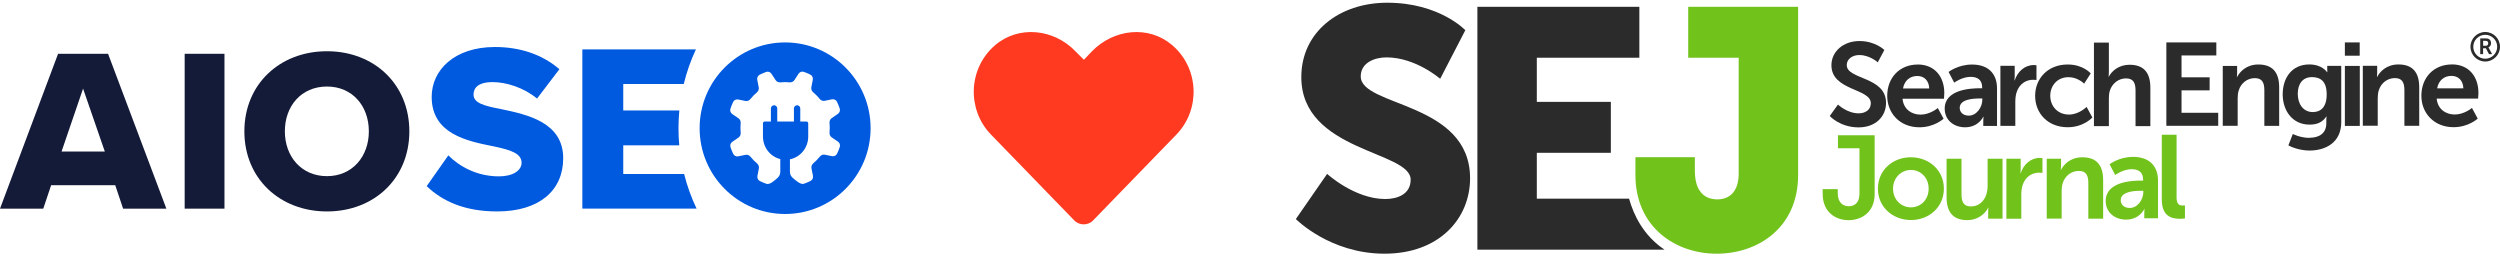 <?xml version="1.0" encoding="UTF-8"?> <svg xmlns="http://www.w3.org/2000/svg" width="390" height="40" viewBox="0 0 390 40" fill="none"><path fill-rule="evenodd" clip-rule="evenodd" d="M122.477 33.382C129.842 33.382 135.813 27.39 135.813 20C135.813 12.609 129.842 6.618 122.477 6.618C115.111 6.618 109.14 12.609 109.14 20C109.14 27.39 115.111 33.382 122.477 33.382ZM120.353 11.516C120.172 11.24 119.838 11.11 119.531 11.219C119.181 11.343 118.839 11.489 118.507 11.655C118.216 11.802 118.069 12.136 118.134 12.462L118.362 13.623C118.421 13.922 118.3 14.225 118.069 14.418C117.704 14.722 117.368 15.067 117.066 15.448C116.878 15.685 116.583 15.81 116.29 15.751L115.156 15.521C114.837 15.456 114.511 15.608 114.37 15.907C114.29 16.076 114.214 16.249 114.143 16.425C114.072 16.601 114.007 16.778 113.947 16.956C113.842 17.27 113.969 17.613 114.24 17.797L115.203 18.452C115.451 18.62 115.575 18.923 115.545 19.226C115.497 19.714 115.499 20.202 115.548 20.681C115.579 20.984 115.456 21.287 115.209 21.457L114.248 22.116C113.978 22.3 113.852 22.643 113.958 22.957C114.079 23.315 114.221 23.665 114.384 24.005C114.527 24.304 114.853 24.454 115.171 24.388L116.306 24.154C116.597 24.093 116.894 24.218 117.082 24.454C117.379 24.828 117.716 25.172 118.088 25.481C118.319 25.673 118.442 25.976 118.384 26.275L118.159 27.437C118.096 27.763 118.244 28.097 118.536 28.242C118.701 28.324 118.87 28.401 119.042 28.474C119.214 28.546 119.387 28.613 119.56 28.674C120.068 28.852 120.779 28.214 121.305 27.742C121.564 27.509 121.724 27.18 121.725 26.827C121.725 26.825 121.725 26.823 121.725 26.821L121.725 24.879C121.725 24.858 121.726 24.838 121.728 24.818C120.175 24.438 119.021 23.008 119.021 21.302V19.24C119.021 19.083 119.145 18.956 119.299 18.956H120.26V16.927C120.26 16.646 120.482 16.419 120.756 16.419C121.029 16.419 121.251 16.646 121.251 16.927V18.956H123.852V16.927C123.852 16.646 124.074 16.419 124.348 16.419C124.622 16.419 124.843 16.646 124.843 16.927V18.956H125.805C125.958 18.956 126.082 19.083 126.082 19.24V21.302C126.082 23.062 124.854 24.528 123.227 24.851C123.228 24.86 123.228 24.87 123.228 24.879L123.228 26.813C123.228 27.172 123.392 27.508 123.659 27.741C124.194 28.21 124.917 28.842 125.422 28.663C125.772 28.54 126.114 28.394 126.446 28.227C126.737 28.081 126.884 27.747 126.82 27.421L126.591 26.26C126.532 25.961 126.654 25.657 126.884 25.465C127.249 25.16 127.586 24.816 127.887 24.435C128.075 24.198 128.371 24.072 128.663 24.132L129.797 24.362C130.116 24.426 130.442 24.275 130.584 23.976C130.664 23.807 130.739 23.634 130.81 23.458C130.881 23.282 130.946 23.105 131.006 22.927C131.111 22.613 130.984 22.27 130.713 22.086L129.75 21.431C129.502 21.262 129.378 20.959 129.408 20.656C129.457 20.168 129.455 19.681 129.405 19.202C129.374 18.898 129.497 18.596 129.744 18.426L130.706 17.767C130.975 17.582 131.102 17.239 130.995 16.925C130.874 16.567 130.732 16.217 130.569 15.877C130.426 15.579 130.1 15.429 129.782 15.495L128.648 15.729C128.356 15.789 128.06 15.665 127.871 15.428C127.574 15.055 127.238 14.71 126.865 14.401C126.634 14.209 126.511 13.906 126.569 13.607L126.794 12.446C126.857 12.12 126.709 11.786 126.417 11.641C126.252 11.559 126.083 11.481 125.911 11.409C125.739 11.336 125.566 11.27 125.393 11.209C125.086 11.101 124.751 11.231 124.571 11.508L123.931 12.494C123.767 12.748 123.471 12.875 123.175 12.844C122.698 12.795 122.222 12.797 121.754 12.847C121.458 12.879 121.162 12.754 120.997 12.5L120.353 11.516Z" fill="#005AE0"></path><path fill-rule="evenodd" clip-rule="evenodd" d="M108.561 7.706H90.845V32.538H108.666C107.849 30.825 107.194 29.018 106.722 27.139H97.227V22.672H105.964C105.885 21.795 105.844 20.907 105.844 20.01C105.844 19.075 105.888 18.149 105.974 17.236H97.227V13.104H106.667C107.123 11.226 107.761 9.42 108.561 7.706ZM77.545 32.984C72.536 32.984 69.049 31.421 66.562 29.038L69.939 24.235C71.72 26.023 74.466 27.512 77.842 27.512C80.031 27.512 81.367 26.581 81.367 25.39C81.367 23.975 79.772 23.416 77.137 22.858L76.927 22.816C72.863 22.002 67.342 20.896 67.342 15.114C67.342 10.944 70.867 7.333 77.211 7.333C81.181 7.333 84.632 8.525 87.266 10.796L83.779 15.375C81.701 13.662 78.992 12.806 76.803 12.806C74.688 12.806 73.872 13.662 73.872 14.742C73.872 16.045 75.393 16.492 78.139 17.013C82.22 17.869 87.86 19.061 87.86 24.682C87.86 29.671 84.187 32.984 77.545 32.984Z" fill="#005AE0"></path><path d="M19.204 32.55H25.954L16.858 8.391H9.06L0 32.55H6.75L7.978 28.892H17.977L19.204 32.55ZM12.959 13.824L16.352 23.64H9.602L12.959 13.824Z" fill="#141B38"></path><path d="M28.808 32.55H35.017V8.391H28.808V32.55Z" fill="#141B38"></path><path d="M38.121 20.489C38.121 27.841 43.644 32.985 51.008 32.985C58.371 32.985 63.858 27.841 63.858 20.489C63.858 13.136 58.371 7.993 51.008 7.993C43.644 7.993 38.121 13.136 38.121 20.489ZM57.541 20.489C57.541 24.401 54.978 27.479 51.008 27.479C47.001 27.479 44.438 24.401 44.438 20.489C44.438 16.541 47.001 13.498 51.008 13.498C54.978 13.498 57.541 16.541 57.541 20.489Z" fill="#141B38"></path><path d="M182.872 7.049C179.192 3.904 173.772 4.506 170.36 7.986L169.088 9.324L167.75 7.986C164.405 4.506 158.918 3.904 155.238 7.049C151.023 10.662 150.822 17.085 154.569 20.966L167.55 34.348C168.352 35.218 169.758 35.218 170.56 34.348L183.541 20.966C187.288 17.085 187.087 10.662 182.872 7.049Z" fill="#FF3A20"></path><g clip-path="url(#clip0_7_43354)"><path d="M207.03 27.126C207.03 27.126 211.318 31.047 216.093 31.047C217.998 31.047 220.062 30.306 220.062 28.026C220.062 23.523 203.005 23.682 203.005 12.029C202.997 5.031 208.879 0.424 216.404 0.424C224.566 0.424 228.591 4.712 228.591 4.712L224.669 12.292C224.669 12.292 220.851 8.952 216.3 8.952C214.395 8.952 212.275 9.797 212.275 11.918C212.275 16.684 229.332 15.839 229.332 27.811C229.332 34.116 224.51 39.576 215.981 39.576C207.452 39.576 202.152 34.172 202.152 34.172L207.03 27.126Z" fill="#2B2B2B"></path><path d="M286.714 16.301C286.714 16.301 288.125 17.68 289.958 17.68C290.947 17.68 291.847 17.17 291.847 16.102C291.847 13.775 285.702 14.173 285.702 10.18C285.702 8.02 287.575 6.402 290.07 6.402C292.565 6.402 293.96 7.796 293.96 7.796L292.932 9.725C292.932 9.725 291.688 8.586 290.054 8.586C288.954 8.586 288.093 9.223 288.093 10.148C288.093 12.459 294.223 11.893 294.223 16.054C294.223 18.127 292.645 19.872 289.935 19.872C287.033 19.872 285.439 18.095 285.439 18.095L286.722 16.317L286.714 16.301Z" fill="#2B2B2B"></path><path d="M299.165 10.061C301.859 10.061 303.31 12.022 303.31 14.501C303.31 14.78 303.254 15.401 303.254 15.401H296.797C296.941 17.035 298.208 17.88 299.603 17.88C301.11 17.88 302.297 16.852 302.297 16.852L303.198 18.518C303.198 18.518 301.771 19.857 299.436 19.857C296.335 19.857 294.406 17.617 294.406 14.963C294.406 12.085 296.367 10.069 299.157 10.069L299.165 10.061ZM300.958 13.799C300.918 12.532 300.129 11.854 299.109 11.854C297.913 11.854 297.092 12.588 296.869 13.799H300.958Z" fill="#2B2B2B"></path><path d="M308.905 13.767H309.216V13.639C309.216 12.412 308.442 11.989 307.422 11.989C306.083 11.989 304.856 12.89 304.856 12.89L303.979 11.224C303.979 11.224 305.43 10.068 307.645 10.068C310.1 10.068 311.535 11.423 311.535 13.791V19.641H309.391V18.868C309.391 18.502 309.431 18.207 309.431 18.207H309.391C309.391 18.207 308.674 19.857 306.545 19.857C304.88 19.857 303.373 18.812 303.373 16.939C303.373 13.966 307.39 13.767 308.913 13.767H308.905ZM307.127 18.039C308.355 18.039 309.24 16.716 309.24 15.584V15.361H308.833C307.637 15.361 305.716 15.528 305.716 16.828C305.716 17.449 306.179 18.039 307.127 18.039Z" fill="#2B2B2B"></path><path d="M312.054 10.268H314.294V11.886C314.294 12.236 314.254 12.547 314.254 12.547H314.294C314.716 11.208 315.832 10.148 317.267 10.148C317.49 10.148 317.689 10.188 317.689 10.188V12.484C317.689 12.484 317.45 12.444 317.139 12.444C316.151 12.444 315.027 13.01 314.588 14.405C314.445 14.859 314.389 15.377 314.389 15.927V19.634H312.062V10.276L312.054 10.268Z" fill="#2B2B2B"></path><path d="M322.558 10.061C324.997 10.061 326.153 11.456 326.153 11.456L325.125 13.05C325.125 13.05 324.153 12.038 322.686 12.038C320.964 12.038 319.84 13.337 319.84 14.939C319.84 16.541 320.98 17.872 322.758 17.872C324.336 17.872 325.508 16.677 325.508 16.677L326.408 18.326C326.408 18.326 325.069 19.849 322.558 19.849C319.458 19.849 317.481 17.665 317.481 14.955C317.481 12.245 319.466 10.061 322.558 10.061Z" fill="#2B2B2B"></path><path d="M326.655 6.649H328.983V11.161C328.983 11.615 328.943 11.95 328.943 11.95H328.983C329.445 11.049 330.577 10.101 332.211 10.101C334.283 10.101 335.455 11.185 335.455 13.656V19.674H333.144V14.134C333.144 12.994 332.849 12.229 331.661 12.229C330.473 12.229 329.477 13.034 329.126 14.174C329.015 14.54 328.983 14.947 328.983 15.385V19.674H326.655V6.649Z" fill="#2B2B2B"></path><path d="M337.951 6.617H345.747V8.65H340.319V12.061H344.702V14.094H340.319V17.593H346.042V19.626H337.951V6.617Z" fill="#2B2B2B"></path><path d="M346.75 10.284H348.99V11.368C348.99 11.719 348.95 12.006 348.95 12.006H348.99C349.396 11.217 350.417 10.061 352.306 10.061C354.378 10.061 355.55 11.145 355.55 13.616V19.634H353.238V14.094C353.238 12.954 352.943 12.189 351.756 12.189C350.568 12.189 349.588 12.978 349.245 14.094C349.117 14.477 349.077 14.899 349.077 15.338V19.626H346.75V10.268V10.284Z" fill="#2B2B2B"></path><path d="M360.269 21.491C361.696 21.491 362.907 20.885 362.907 19.219V18.669C362.907 18.446 362.947 18.175 362.947 18.175H362.907C362.357 19.004 361.552 19.442 360.301 19.442C357.623 19.442 356.1 17.274 356.1 14.708C356.1 12.141 357.551 10.053 360.245 10.053C362.277 10.053 363.011 11.248 363.011 11.248H363.067C363.067 11.248 363.051 11.137 363.051 10.993V10.276H365.235V19.06C365.235 22.272 362.74 23.484 360.301 23.484C359.129 23.484 357.878 23.157 356.985 22.678L357.678 20.901C357.678 20.901 358.85 21.507 360.261 21.507L360.269 21.491ZM362.963 14.724C362.963 12.595 361.919 12.03 360.651 12.03C359.241 12.03 358.451 13.058 358.451 14.636C358.451 16.214 359.296 17.482 360.803 17.482C361.919 17.482 362.963 16.844 362.963 14.732V14.724Z" fill="#2B2B2B"></path><path d="M368.598 10.268H370.838V11.352C370.838 11.703 370.798 11.998 370.798 11.998H370.838C371.244 11.209 372.265 10.053 374.154 10.053C376.226 10.053 377.398 11.137 377.398 13.608V19.626H375.086V14.086C375.086 12.946 374.791 12.181 373.604 12.181C372.416 12.181 371.436 12.97 371.093 14.086C370.965 14.469 370.926 14.891 370.926 15.329V19.618H368.598V10.26V10.268Z" fill="#2B2B2B"></path><path d="M382.491 10.045C385.186 10.045 386.636 12.005 386.636 14.484C386.636 14.763 386.581 15.385 386.581 15.385H380.124C380.268 17.019 381.535 17.864 382.93 17.864C384.436 17.864 385.624 16.836 385.624 16.836L386.525 18.502C386.525 18.502 385.098 19.841 382.762 19.841C379.662 19.841 377.733 17.601 377.733 14.947C377.733 12.069 379.694 10.053 382.484 10.053L382.491 10.045ZM384.285 13.783C384.245 12.516 383.456 11.838 382.436 11.838C381.24 11.838 380.419 12.571 380.196 13.783H384.285Z" fill="#2B2B2B"></path><path d="M365.8 6.617H368.112V8.69H365.8V6.617ZM365.8 10.284H368.128V19.642H365.8V10.284Z" fill="#2B2B2B"></path><path d="M284.339 29.509H286.69V30.115C286.69 31.654 287.535 32.172 288.412 32.172C289.289 32.172 290.078 31.637 290.078 30.227V23.133H286.722V21.1H292.445V30.274C292.445 33.12 290.389 34.348 288.372 34.348C286.355 34.348 284.339 33.08 284.339 30.274V29.525V29.509Z" fill="#71C21B"></path><path d="M298.088 24.536C300.95 24.536 303.245 26.568 303.245 29.43C303.245 32.291 300.95 34.324 298.112 34.324C295.275 34.324 292.955 32.307 292.955 29.43C292.955 26.552 295.251 24.536 298.088 24.536ZM298.104 32.347C299.611 32.347 300.87 31.175 300.87 29.43C300.87 27.684 299.603 26.512 298.104 26.512C296.606 26.512 295.314 27.708 295.314 29.43C295.314 31.151 296.582 32.347 298.104 32.347Z" fill="#71C21B"></path><path d="M303.668 24.759H305.996V30.299C305.996 31.438 306.291 32.203 307.447 32.203C309.136 32.203 310.069 30.721 310.069 29.047V24.759H312.396V34.117H310.157V33.056C310.157 32.69 310.197 32.395 310.197 32.395H310.157C309.694 33.367 308.507 34.34 306.913 34.34C304.912 34.34 303.668 33.335 303.668 30.785V24.767V24.759Z" fill="#71C21B"></path><path d="M312.986 24.759H315.226V26.369C315.226 26.72 315.186 27.03 315.186 27.03H315.226C315.649 25.691 316.764 24.631 318.199 24.631C318.422 24.631 318.622 24.671 318.622 24.671V26.967C318.622 26.967 318.383 26.935 318.072 26.935C317.083 26.935 315.959 27.501 315.521 28.895C315.378 29.358 315.322 29.868 315.322 30.418V34.124H312.994V24.767L312.986 24.759Z" fill="#71C21B"></path><path d="M319.283 24.759H321.523V25.843C321.523 26.194 321.483 26.48 321.483 26.48H321.523C321.929 25.691 322.949 24.536 324.846 24.536C326.919 24.536 328.09 25.62 328.09 28.091V34.109H325.779V28.569C325.779 27.429 325.484 26.664 324.296 26.664C323.109 26.664 322.128 27.453 321.786 28.569C321.658 28.951 321.618 29.374 321.618 29.812V34.101H319.291V24.743L319.283 24.759Z" fill="#71C21B"></path><path d="M334.021 28.17H334.331V28.043C334.331 26.815 333.558 26.393 332.538 26.393C331.199 26.393 329.971 27.293 329.971 27.293L329.095 25.627C329.095 25.627 330.545 24.472 332.761 24.472C335.216 24.472 336.651 25.827 336.651 28.194V34.045H334.507V33.272C334.507 32.905 334.547 32.61 334.547 32.61H334.507C334.507 32.61 333.789 34.26 331.661 34.26C329.995 34.26 328.489 33.216 328.489 31.343C328.489 28.369 332.506 28.17 334.028 28.17H334.021ZM332.243 32.443C333.471 32.443 334.355 31.119 334.355 29.988V29.764H333.949C332.753 29.764 330.832 29.932 330.832 31.231C330.832 31.853 331.295 32.443 332.243 32.443Z" fill="#71C21B"></path><path d="M337.233 21.02H339.545V30.777C339.545 31.805 339.896 32.06 340.501 32.06C340.685 32.06 340.852 32.044 340.852 32.044V34.077C340.852 34.077 340.501 34.133 340.119 34.133C338.836 34.133 337.241 33.806 337.241 31.128V21.02H337.233Z" fill="#71C21B"></path><path d="M263.36 1.062V9.009H271.235V27.078C271.235 29.836 269.857 31.104 267.896 31.104C266.836 31.104 265.775 30.737 265.138 29.725C264.66 29.039 264.397 27.979 264.397 26.544V24.528H255.126V27.286C255.126 35.496 261.431 39.577 267.792 39.577C274.153 39.577 280.506 35.607 280.506 27.286V1.062H263.36Z" fill="#71C21B"></path><path d="M254.138 30.992H239.743V23.842H251.292V15.896H239.743V9.009H255.74V1.062H230.473V38.947H259.662C256.394 36.763 254.855 33.567 254.138 31V30.992Z" fill="#2B2B2B"></path><path d="M386.923 5.987H387.713C387.976 5.987 388.103 6.011 388.207 6.059C388.454 6.171 388.605 6.402 388.605 6.729C388.605 7.024 388.446 7.295 388.191 7.398C388.191 7.398 388.223 7.438 388.271 7.526L388.773 8.442H388.279L387.792 7.526H387.362V8.442H386.916V5.987H386.923ZM387.768 7.143C388.008 7.143 388.159 7 388.159 6.753C388.159 6.505 388.055 6.37 387.713 6.37H387.37V7.135H387.768V7.143Z" fill="#2B2B2B"></path><path d="M387.697 9.598C386.429 9.598 385.393 8.562 385.393 7.295C385.393 6.027 386.429 4.991 387.697 4.991C388.964 4.991 390 6.027 390 7.295C390 8.562 388.964 9.598 387.697 9.598ZM387.697 5.429C386.668 5.429 385.831 6.266 385.831 7.295C385.831 8.323 386.668 9.16 387.697 9.16C388.725 9.16 389.562 8.323 389.562 7.295C389.562 6.266 388.725 5.429 387.697 5.429Z" fill="#2B2B2B"></path></g><defs><clipPath id="clip0_7_43354"><rect width="187.848" height="39.153" fill="white" transform="translate(202.152 0.424)"></rect></clipPath></defs></svg> 